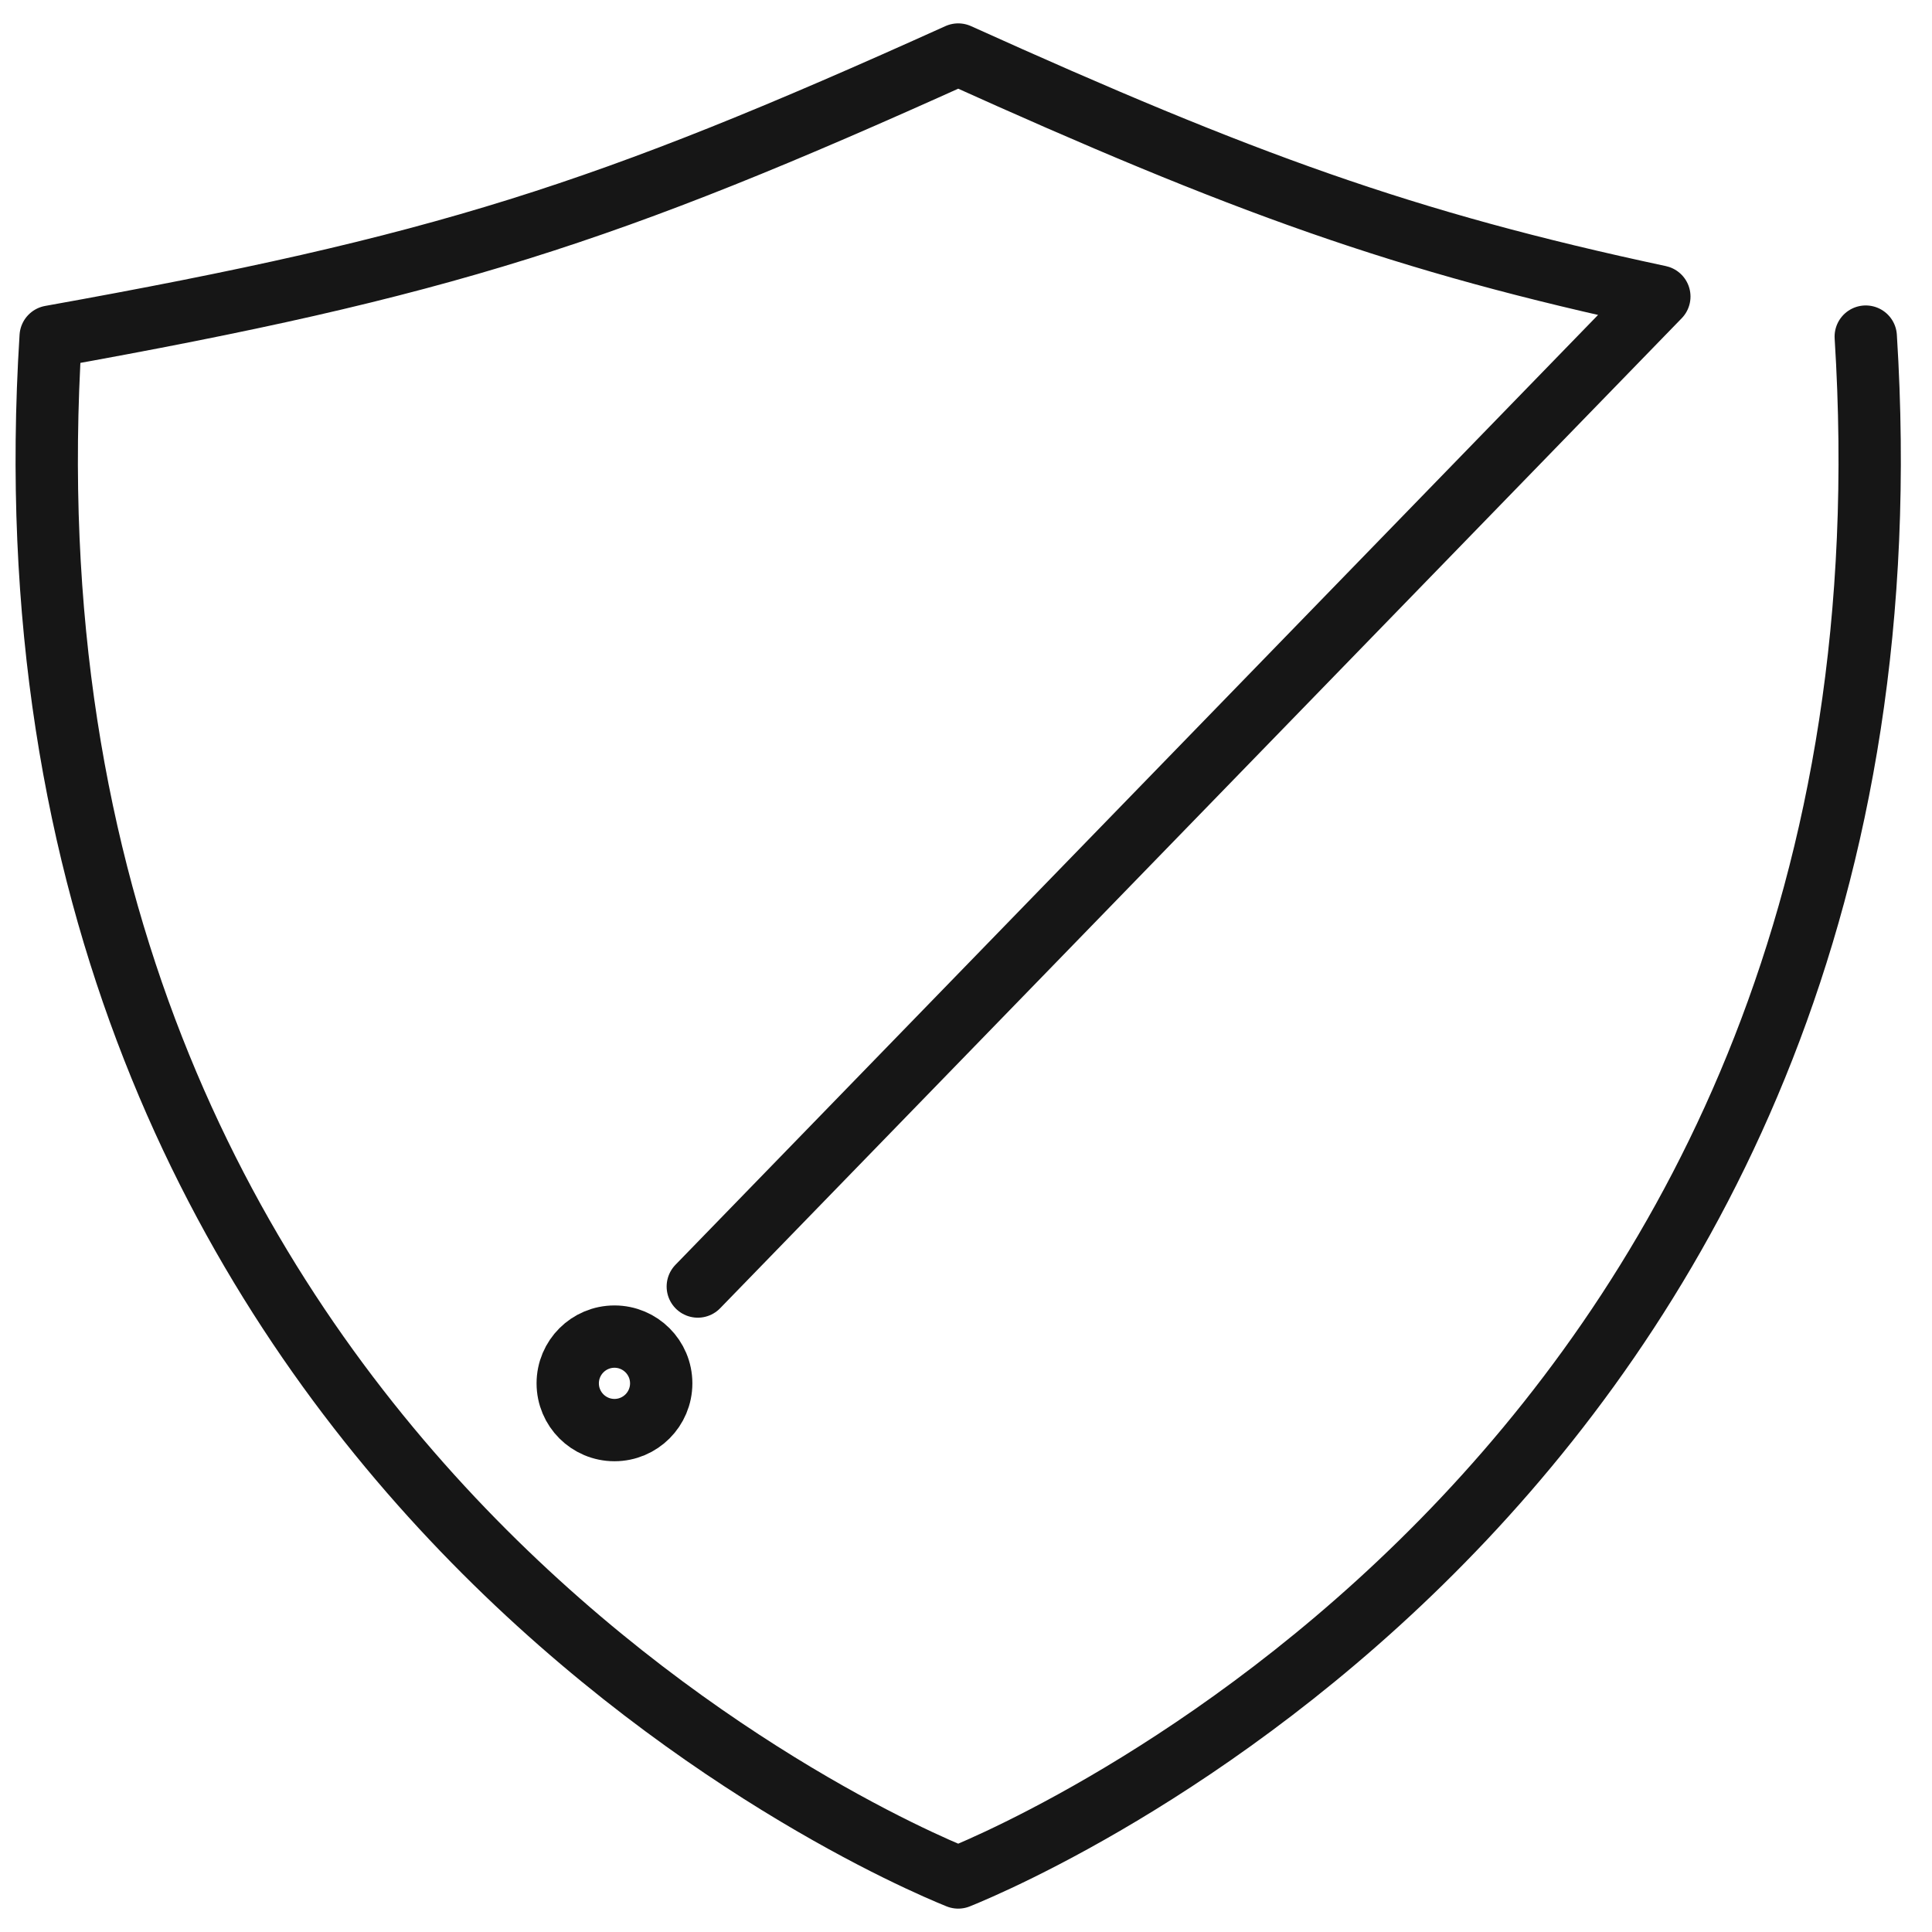 <svg width="62" height="62" viewBox="0 0 62 62" fill="none" xmlns="http://www.w3.org/2000/svg">
<path d="M59.874 10.802C62.152 46.909 32.918 59.377 30.75 60.25C28.582 59.377 -0.652 46.909 1.626 10.802C14.201 8.546 19.4 6.876 30.75 1.75C39.883 5.875 45.034 7.762 53.25 9.517L22.393 41.286" stroke="#161616" stroke-width="2" stroke-linecap="round" stroke-linejoin="round"/>
<circle cx="19.719" cy="44.393" r="1.5" stroke="#161616" stroke-width="2"/>
</svg>
